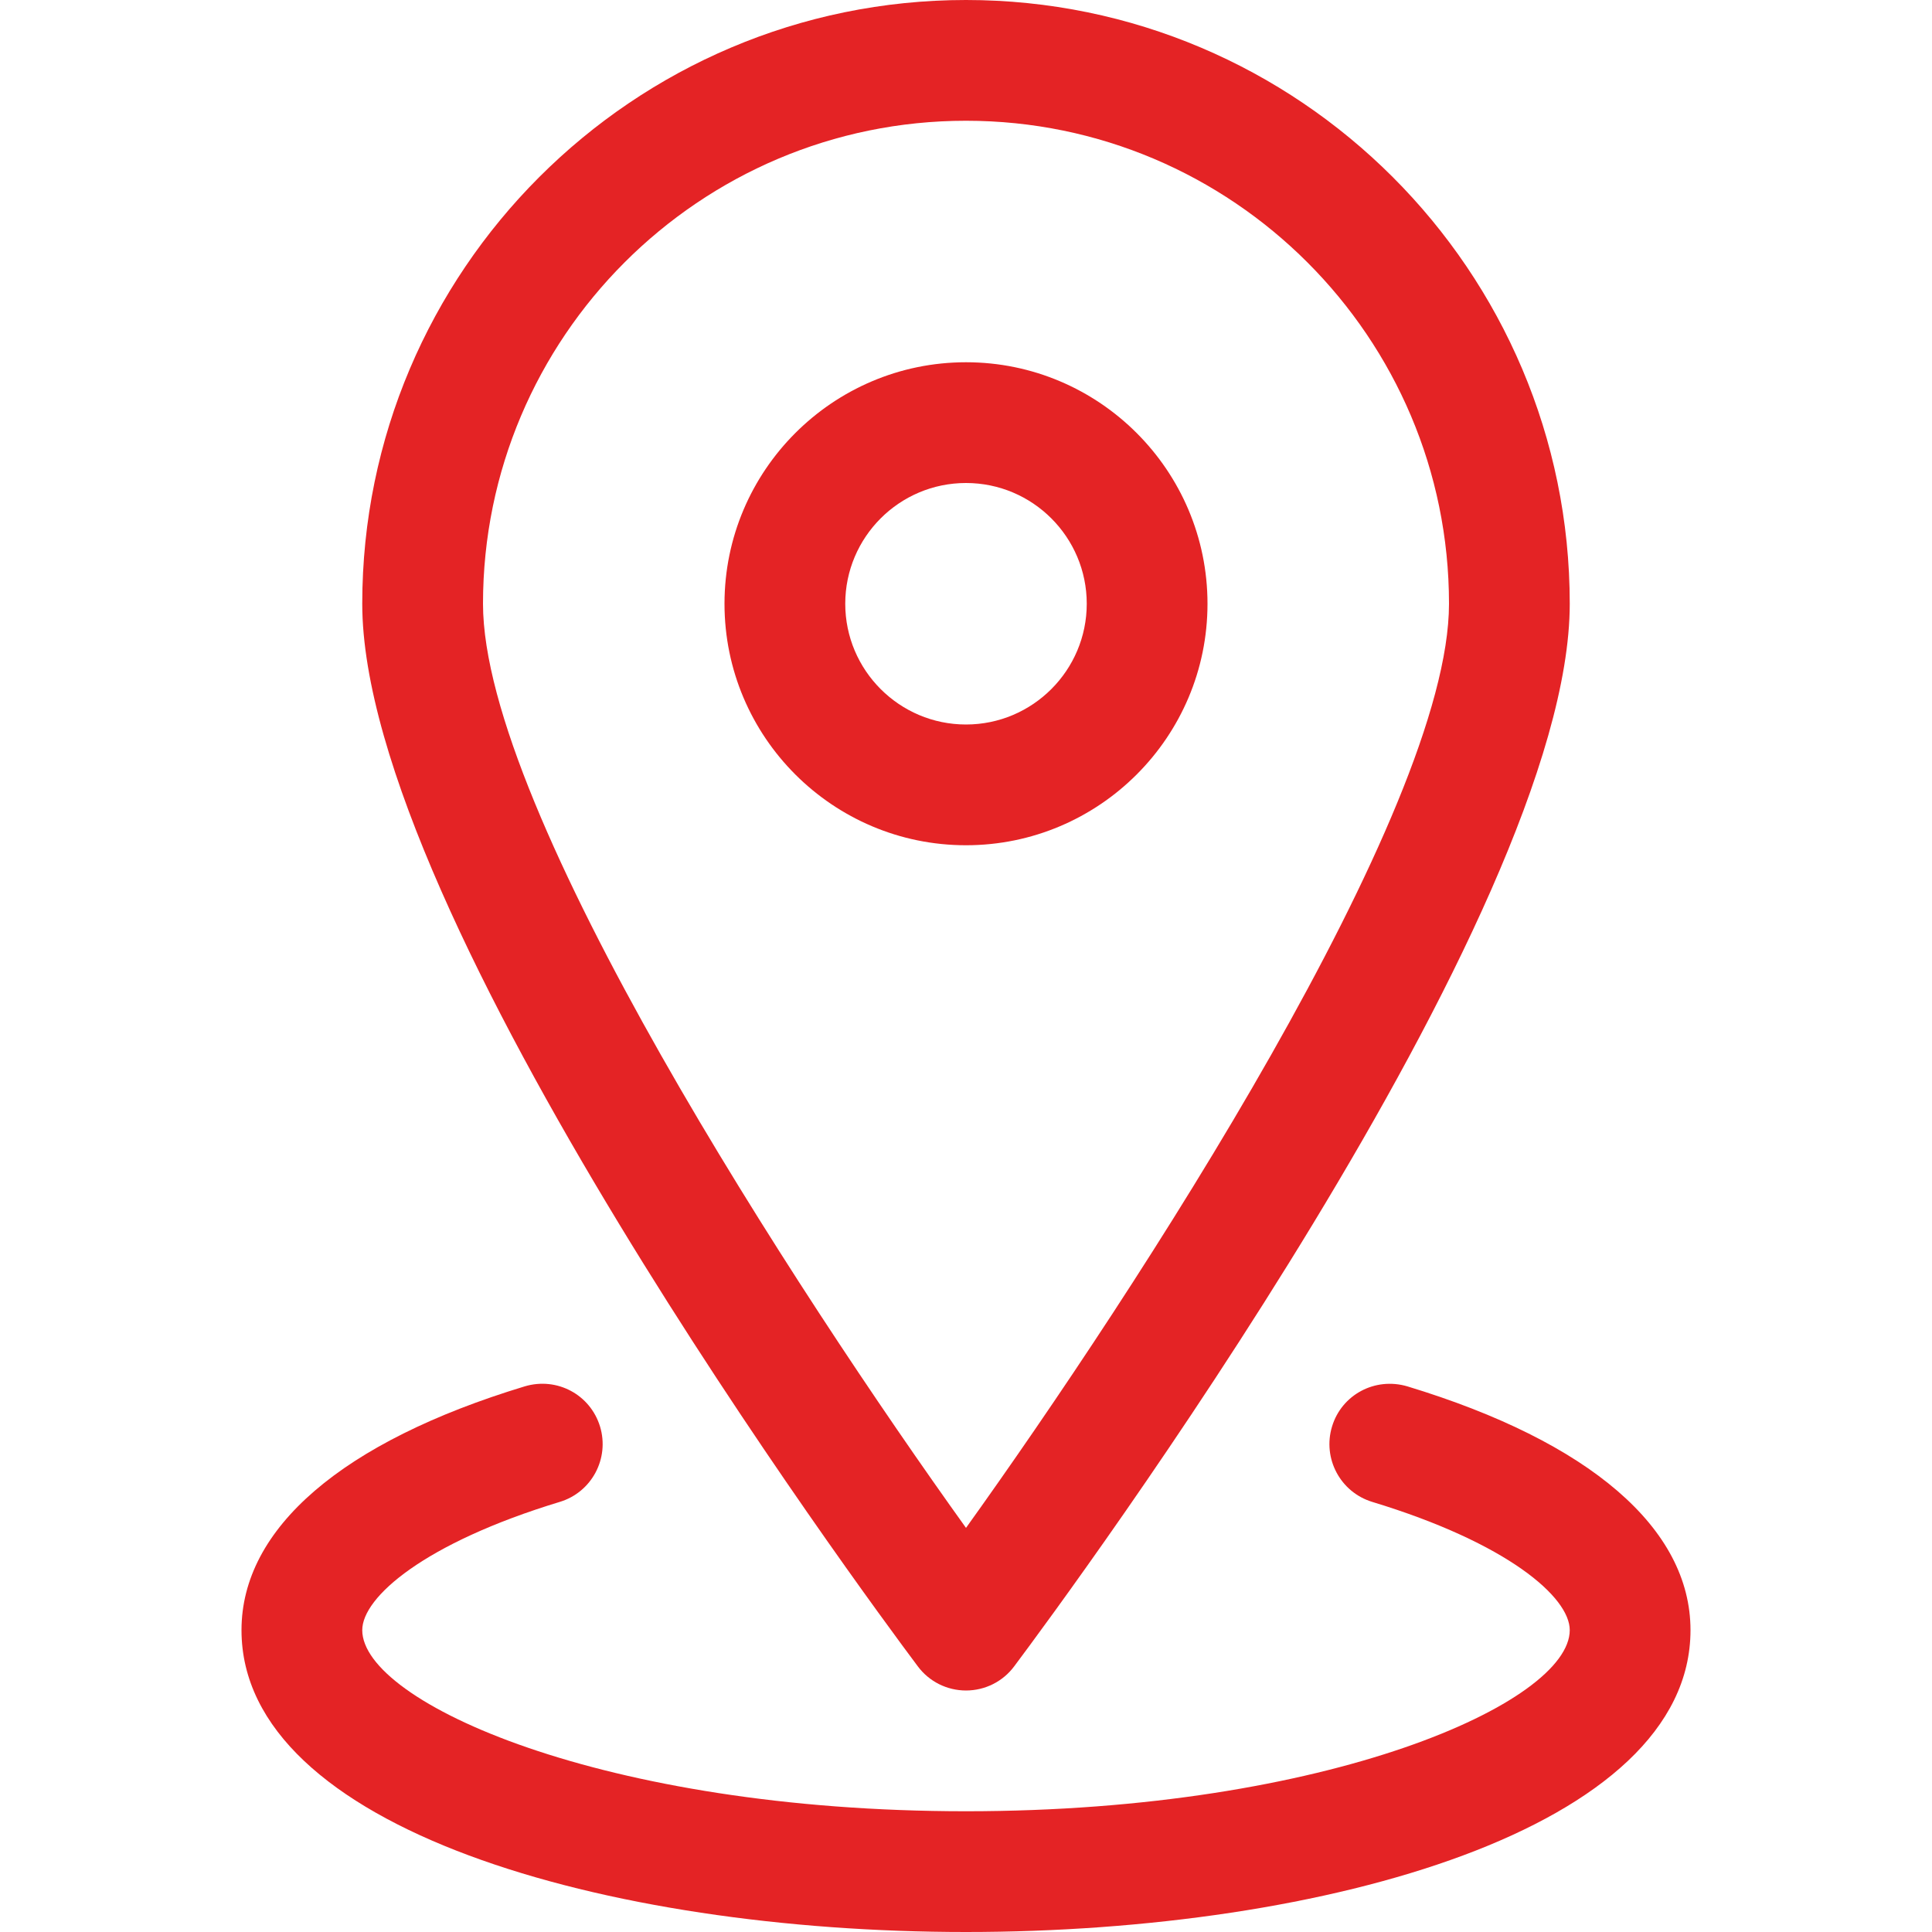 <svg width="24" height="24" viewBox="0 0 24 24" fill="none" xmlns="http://www.w3.org/2000/svg">
<g clip-path="url(#clip0_2279_3283)">
<path d="M17.483 17.222C17.079 17.103 16.666 17.327 16.547 17.721C16.427 18.117 16.65 18.536 17.046 18.657C18.732 19.169 19.5 19.842 19.5 20.25C19.5 21.146 16.509 22.5 12 22.5C7.491 22.5 4.5 21.146 4.5 20.25C4.5 19.842 5.268 19.169 6.954 18.657C7.35 18.537 7.574 18.119 7.454 17.721C7.333 17.325 6.92 17.102 6.518 17.222C4.25 17.91 3 18.986 3 20.25C3 22.712 7.529 24 12 24C16.471 24 21 22.712 21 20.25C21 18.986 19.75 17.91 17.483 17.222Z" fill="#E42325"/>
<path d="M12 21C12.236 21 12.459 20.889 12.6 20.698C13.306 19.755 19.5 11.366 19.5 7.5C19.5 3.365 16.136 0 12 0C7.864 0 4.5 3.365 4.5 7.5C4.5 11.366 10.694 19.755 11.4 20.698C11.541 20.889 11.764 21 12 21ZM12 1.5C15.309 1.5 18 4.191 18 7.5C18 10.079 14.103 16.046 12 18.98C9.897 16.047 6 10.08 6 7.5C6 4.191 8.691 1.5 12 1.5Z" fill="#E42325"/>
<path d="M15 7.5C15 5.846 13.655 4.5 12 4.5C10.345 4.5 9 5.846 9 7.5C9 9.155 10.345 10.5 12 10.5C13.655 10.5 15 9.155 15 7.5ZM10.5 7.5C10.5 6.673 11.172 6 12 6C12.828 6 13.5 6.673 13.5 7.5C13.5 8.326 12.828 9 12 9C11.172 9 10.5 8.326 10.5 7.5Z" fill="#E42325"/>
</g>
<defs>
<clipPath id="clip0_2279_3283">
<rect width="24" height="24" fill="white"/>
</clipPath>
</defs>
</svg>
